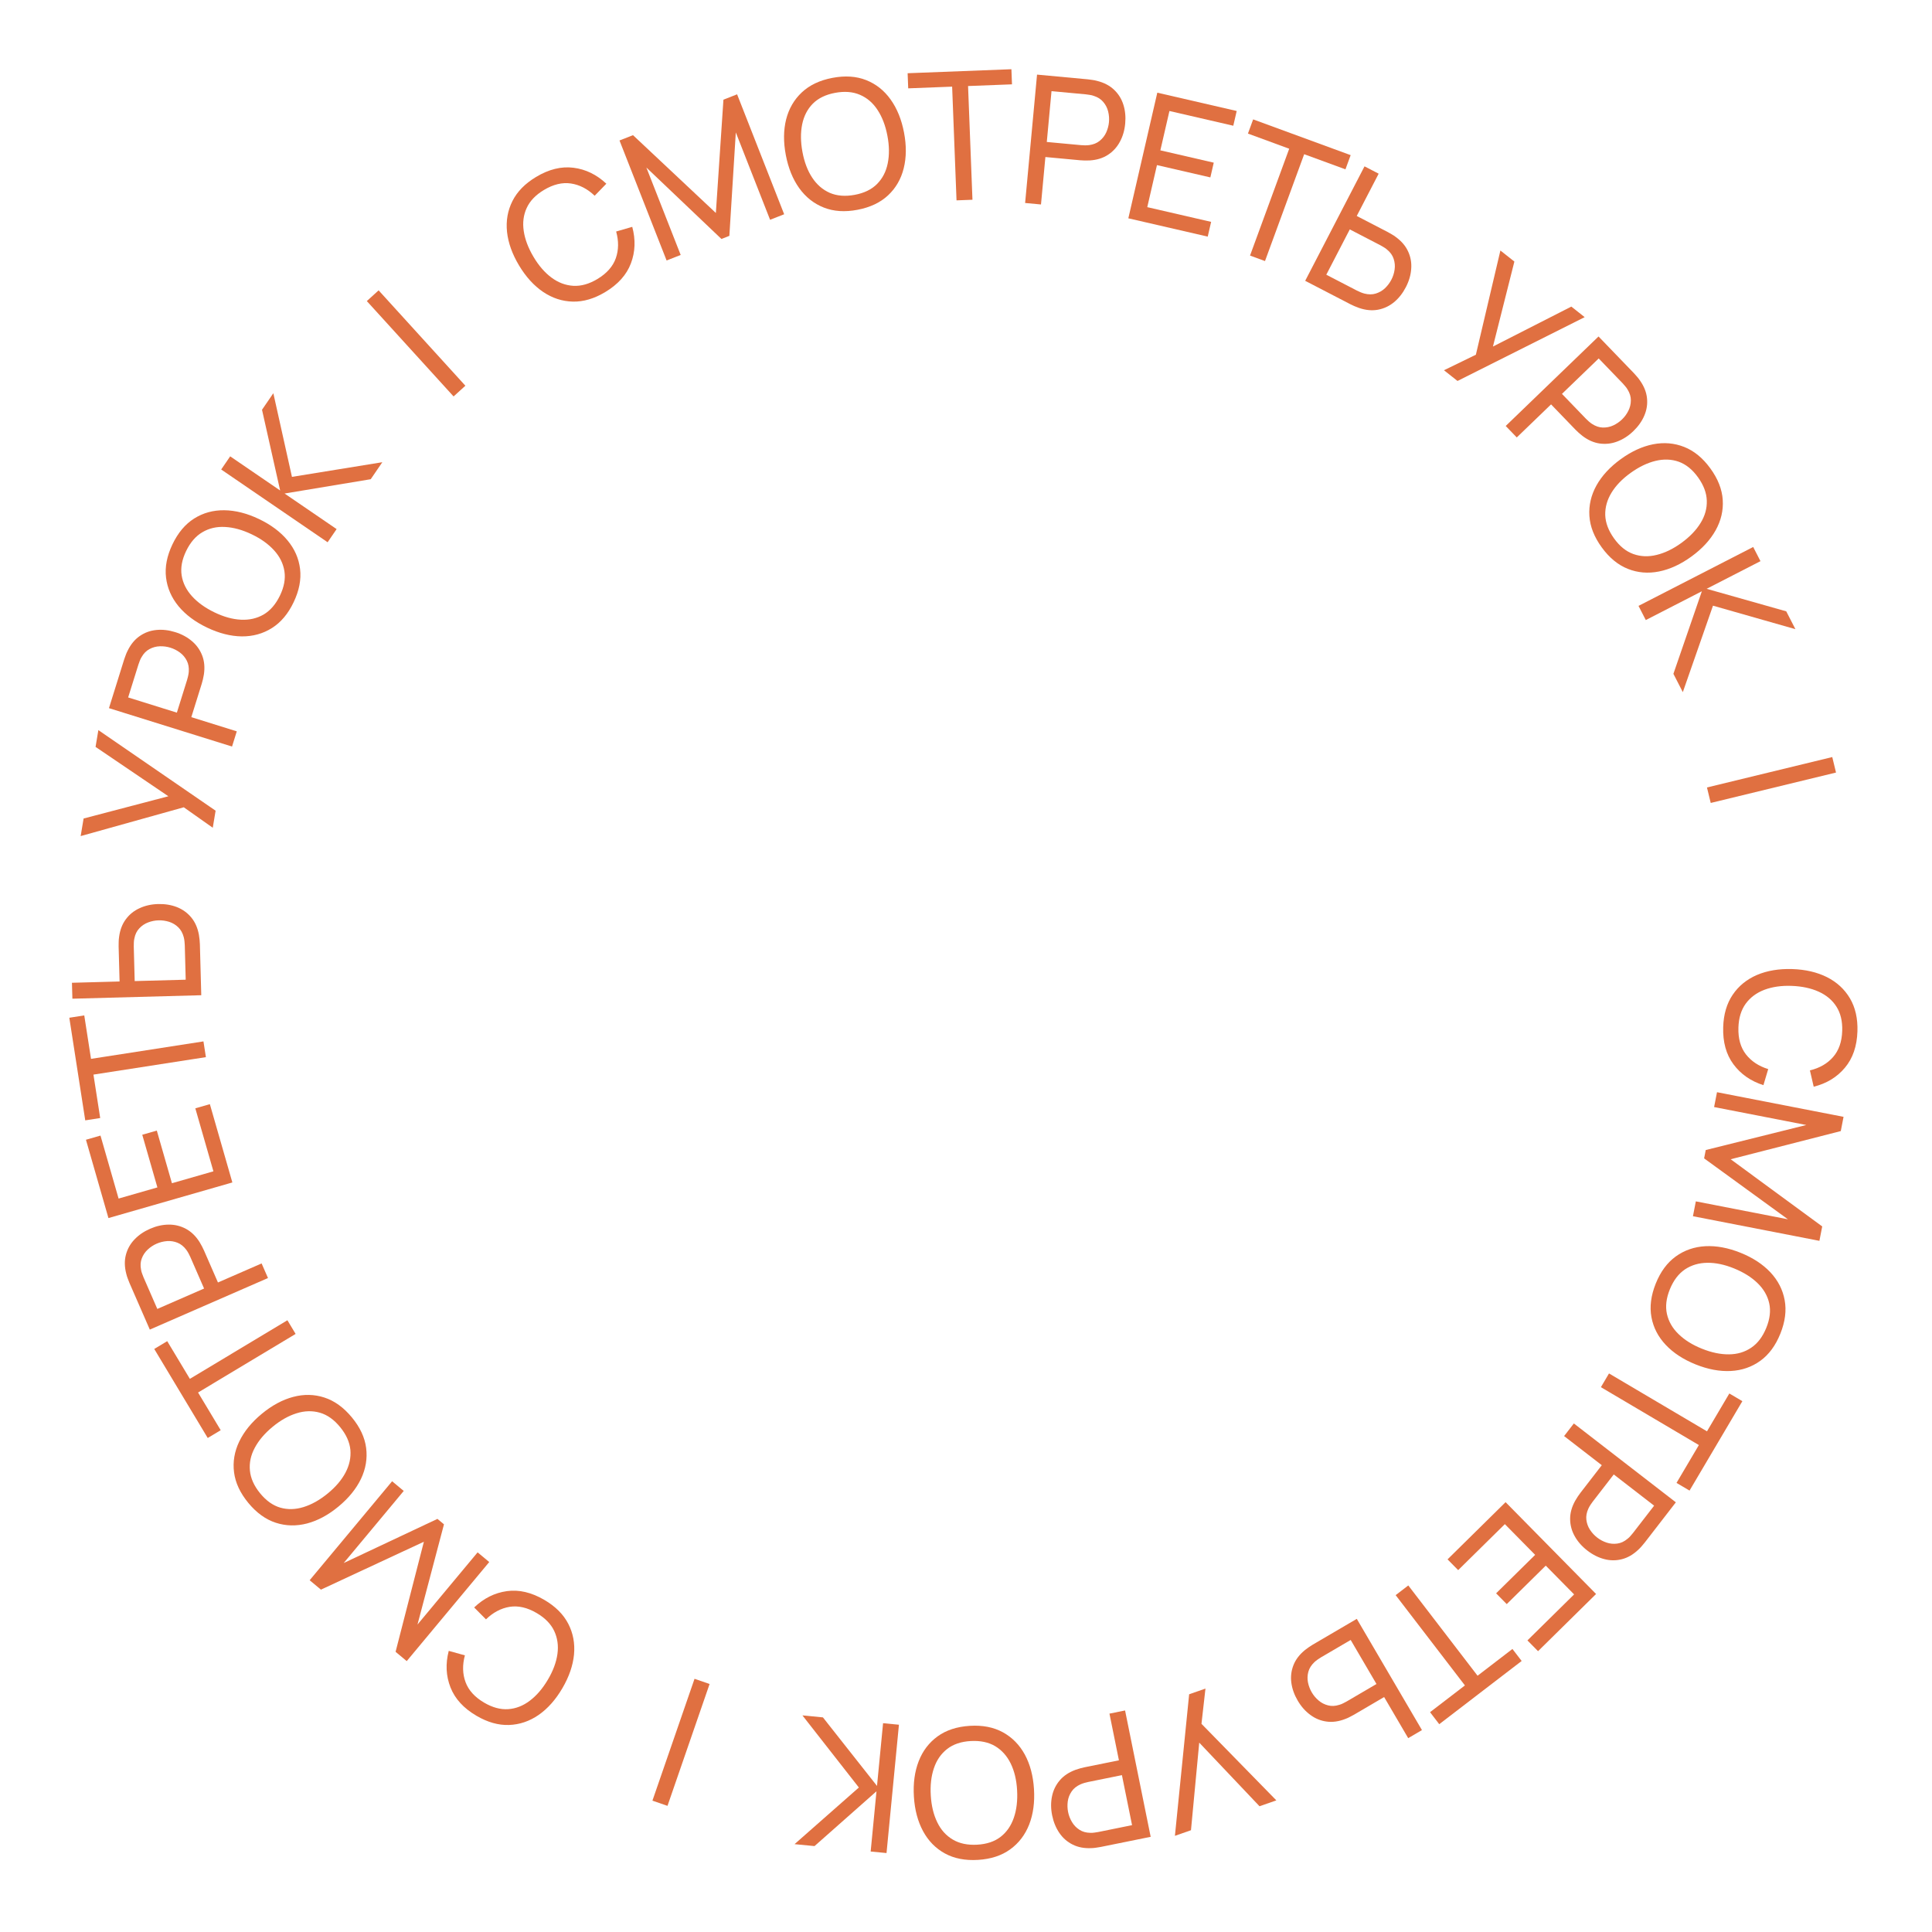 <?xml version="1.0" encoding="UTF-8"?> <svg xmlns="http://www.w3.org/2000/svg" width="205" height="205" viewBox="0 0 205 205" fill="none"> <path d="M182.844 108.986C182.886 107.625 183.223 106.479 183.854 105.548C184.484 104.617 185.342 103.918 186.427 103.451C187.513 102.99 188.758 102.782 190.163 102.825C191.568 102.869 192.798 103.154 193.853 103.681C194.907 104.214 195.721 104.964 196.293 105.932C196.865 106.901 197.13 108.065 197.088 109.426C197.039 111.009 196.597 112.297 195.761 113.292C194.926 114.292 193.821 114.965 192.448 115.309L192.046 113.576C193.073 113.329 193.893 112.857 194.503 112.16C195.114 111.463 195.438 110.535 195.473 109.376C195.505 108.357 195.3 107.502 194.859 106.81C194.418 106.118 193.788 105.589 192.969 105.221C192.157 104.854 191.203 104.651 190.108 104.61C189.019 104.57 188.055 104.709 187.215 105.025C186.382 105.341 185.72 105.834 185.231 106.503C184.747 107.173 184.49 108.017 184.459 109.036C184.423 110.195 184.688 111.14 185.255 111.874C185.828 112.608 186.616 113.129 187.621 113.439L187.112 115.144C185.769 114.716 184.708 113.977 183.93 112.926C183.157 111.882 182.796 110.569 182.844 108.986Z" fill="#E07041"></path> <path d="M182.187 115.891L195.615 118.505L195.321 120.016L183.637 123.006L193.351 130.133L193.053 131.663L179.634 129.05L179.941 127.474L189.714 129.377L180.82 122.912L180.992 122.027L191.662 119.371L181.88 117.467L182.187 115.891Z" fill="#E07041"></path> <path d="M175.687 136.199C176.194 134.935 176.904 133.975 177.816 133.317C178.728 132.659 179.774 132.297 180.953 132.231C182.131 132.171 183.372 132.403 184.677 132.926C185.982 133.45 187.039 134.14 187.849 134.997C188.656 135.86 189.162 136.844 189.366 137.95C189.571 139.055 189.42 140.24 188.913 141.504C188.404 142.774 187.693 143.737 186.781 144.395C185.869 145.053 184.824 145.412 183.647 145.472C182.47 145.532 181.229 145.3 179.924 144.777C178.619 144.253 177.562 143.563 176.752 142.706C175.943 141.849 175.435 140.868 175.231 139.762C175.026 138.657 175.178 137.469 175.687 136.199ZM177.186 136.8C176.801 137.744 176.697 138.617 176.873 139.418C177.054 140.227 177.466 140.942 178.112 141.563C178.754 142.189 179.581 142.705 180.592 143.11C181.609 143.518 182.563 143.717 183.455 143.706C184.344 143.701 185.13 143.467 185.814 143.004C186.495 142.547 187.029 141.847 187.414 140.903C187.8 139.959 187.904 139.086 187.727 138.285C187.548 137.49 187.137 136.779 186.494 136.153C185.852 135.527 185.023 135.007 184.008 134.593C183 134.181 182.05 133.981 181.158 133.992C180.267 134.003 179.477 134.236 178.79 134.69C178.106 135.153 177.572 135.856 177.186 136.8Z" fill="#E07041"></path> <path d="M170.728 145.733L181.124 151.875L183.496 147.859L184.878 148.675L179.273 158.163L177.891 157.347L180.264 153.331L169.868 147.189L170.728 145.733Z" fill="#E07041"></path> <path d="M166.998 151.04L177.821 159.407L174.515 163.683C174.433 163.789 174.332 163.91 174.209 164.048C174.092 164.189 173.968 164.318 173.839 164.434C173.295 164.95 172.715 165.286 172.099 165.442C171.478 165.603 170.852 165.599 170.221 165.432C169.595 165.268 168.994 164.964 168.418 164.518C167.847 164.076 167.403 163.569 167.085 162.996C166.769 162.431 166.608 161.826 166.603 161.181C166.598 160.545 166.775 159.902 167.134 159.251C167.219 159.1 167.312 158.948 167.415 158.795C167.517 158.642 167.609 158.513 167.69 158.408L169.962 155.469L165.963 152.378L166.998 151.04ZM171.232 156.451L168.995 159.345C168.922 159.44 168.843 159.551 168.76 159.679C168.674 159.812 168.6 159.944 168.54 160.073C168.353 160.481 168.281 160.874 168.325 161.252C168.37 161.639 168.497 161.993 168.705 162.314C168.918 162.639 169.175 162.918 169.476 163.15C169.776 163.383 170.108 163.559 170.471 163.68C170.839 163.804 171.216 163.839 171.602 163.785C171.984 163.737 172.346 163.568 172.689 163.281C172.804 163.194 172.913 163.089 173.014 162.968C173.117 162.856 173.206 162.752 173.279 162.656L175.516 159.763L171.232 156.451Z" fill="#E07041"></path> <path d="M159.754 159.391L169.356 169.135L163.199 175.203L162.072 174.06L167.025 169.178L164.017 166.127L159.876 170.208L158.749 169.064L162.89 164.983L159.676 161.722L154.723 166.603L153.596 165.46L159.754 159.391Z" fill="#E07041"></path> <path d="M149.431 168.228L156.781 177.808L160.481 174.968L161.459 176.242L152.715 182.95L151.738 181.676L155.439 178.837L148.089 169.257L149.431 168.228Z" fill="#E07041"></path> <path d="M143.966 171.773L150.88 183.576L149.421 184.431L146.867 180.07L143.662 181.948C143.547 182.015 143.407 182.09 143.242 182.171C143.081 182.259 142.918 182.332 142.754 182.391C142.063 182.664 141.402 182.758 140.772 182.672C140.136 182.589 139.557 182.352 139.034 181.961C138.509 181.579 138.063 181.073 137.695 180.445C137.33 179.822 137.105 179.187 137.019 178.539C136.937 177.898 137.013 177.277 137.249 176.676C137.482 176.085 137.89 175.552 138.471 175.079C138.606 174.971 138.749 174.865 138.902 174.761C139.054 174.657 139.187 174.572 139.302 174.505L143.966 171.773ZM143.318 174.013L140.162 175.861C140.059 175.922 139.944 175.996 139.82 176.084C139.689 176.175 139.572 176.269 139.468 176.367C139.142 176.676 138.929 177.013 138.828 177.38C138.726 177.756 138.711 178.132 138.784 178.507C138.86 178.888 138.995 179.243 139.187 179.571C139.379 179.899 139.621 180.186 139.912 180.434C140.207 180.687 140.544 180.86 140.922 180.954C141.295 181.052 141.693 181.031 142.119 180.892C142.258 180.854 142.398 180.798 142.537 180.724C142.675 180.658 142.796 180.594 142.899 180.534L146.055 178.685L143.318 174.013Z" fill="#E07041"></path> <path d="M127.909 179.17L127.486 182.911L135.429 191.033L133.644 191.657L127.248 184.906L126.372 194.2L124.668 194.796L126.178 179.775L127.909 179.17Z" fill="#E07041"></path> <path d="M119.379 181.494L122.096 194.901L116.798 195.975C116.668 196.001 116.512 196.026 116.329 196.05C116.148 196.081 115.97 196.097 115.796 196.1C115.048 196.136 114.389 196.01 113.821 195.725C113.246 195.441 112.775 195.029 112.407 194.49C112.041 193.956 111.785 193.333 111.64 192.619C111.497 191.912 111.493 191.237 111.628 190.596C111.758 189.962 112.031 189.399 112.449 188.908C112.861 188.423 113.416 188.053 114.113 187.795C114.276 187.736 114.446 187.682 114.624 187.633C114.801 187.584 114.955 187.547 115.085 187.52L118.726 186.783L117.722 181.829L119.379 181.494ZM119.045 188.356L115.46 189.083C115.342 189.106 115.21 189.14 115.063 189.182C114.911 189.226 114.769 189.277 114.639 189.336C114.231 189.522 113.92 189.773 113.706 190.088C113.487 190.41 113.351 190.76 113.298 191.139C113.247 191.525 113.259 191.903 113.335 192.276C113.41 192.648 113.546 192.999 113.742 193.327C113.939 193.662 114.201 193.935 114.528 194.147C114.849 194.36 115.233 194.469 115.681 194.476C115.825 194.485 115.975 194.477 116.131 194.452C116.283 194.434 116.418 194.414 116.535 194.39L120.12 193.663L119.045 188.356Z" fill="#E07041"></path> <path d="M102.903 183.125C104.262 183.041 105.434 183.27 106.42 183.812C107.405 184.354 108.18 185.144 108.746 186.181C109.305 187.219 109.628 188.439 109.714 189.843C109.801 191.246 109.631 192.497 109.204 193.596C108.771 194.695 108.098 195.574 107.187 196.233C106.276 196.893 105.141 197.264 103.782 197.348C102.417 197.432 101.241 197.204 100.256 196.662C99.271 196.12 98.499 195.33 97.939 194.292C97.38 193.254 97.058 192.034 96.971 190.631C96.884 189.227 97.054 187.976 97.481 186.877C97.908 185.779 98.577 184.9 99.488 184.241C100.399 183.581 101.538 183.21 102.903 183.125ZM103.003 184.737C101.985 184.794 101.152 185.074 100.504 185.577C99.85 186.087 99.381 186.766 99.097 187.615C98.807 188.464 98.696 189.432 98.763 190.52C98.83 191.613 99.06 192.56 99.452 193.361C99.838 194.162 100.387 194.772 101.098 195.192C101.803 195.611 102.664 195.793 103.683 195.736C104.701 195.68 105.534 195.4 106.181 194.896C106.823 194.394 107.289 193.717 107.579 192.868C107.869 192.019 107.984 191.048 107.922 189.954C107.861 188.866 107.635 187.922 107.243 187.121C106.851 186.32 106.302 185.707 105.597 185.281C104.885 184.862 104.021 184.681 103.003 184.737Z" fill="#E07041"></path> <path d="M95.384 183.007L94.067 196.623L92.384 196.46L93.002 190.068L86.427 195.884L84.308 195.679L91.132 189.668L85.143 182.016L87.318 182.227L93.057 189.501L93.701 182.844L95.384 183.007Z" fill="#E07041"></path> <path d="M75.293 178.685L70.826 191.615L69.228 191.063L73.695 178.133L75.293 178.685Z" fill="#E07041"></path> <path d="M57.762 169.763C58.937 170.452 59.782 171.296 60.298 172.295C60.814 173.294 61.017 174.382 60.907 175.559C60.793 176.732 60.38 177.925 59.669 179.138C58.959 180.351 58.12 181.295 57.153 181.969C56.18 182.639 55.132 182.994 54.008 183.033C52.884 183.072 51.734 182.747 50.56 182.059C49.193 181.259 48.274 180.254 47.8 179.045C47.322 177.832 47.26 176.541 47.615 175.17L49.329 175.646C49.054 176.667 49.076 177.612 49.396 178.482C49.716 179.352 50.376 180.08 51.376 180.666C52.256 181.181 53.105 181.411 53.923 181.354C54.742 181.298 55.508 180.998 56.222 180.455C56.934 179.917 57.569 179.178 58.128 178.235C58.684 177.299 59.025 176.386 59.149 175.497C59.27 174.614 59.154 173.797 58.8 173.047C58.444 172.302 57.826 171.672 56.946 171.157C55.946 170.571 54.988 170.352 54.073 170.498C53.155 170.65 52.319 171.093 51.566 171.826L50.313 170.564C51.332 169.589 52.488 169.012 53.783 168.831C55.07 168.652 56.396 168.963 57.762 169.763Z" fill="#E07041"></path> <path d="M51.912 165.744L43.157 176.255L41.974 175.27L44.977 163.59L34.054 168.673L32.857 167.676L41.606 157.172L42.84 158.2L36.468 165.85L46.416 161.166L47.109 161.743L44.3 172.374L50.678 164.717L51.912 165.744Z" fill="#E07041"></path> <path d="M37.337 150.396C38.204 151.446 38.709 152.528 38.851 153.644C38.992 154.759 38.81 155.851 38.304 156.919C37.794 157.981 36.997 158.961 35.913 159.857C34.83 160.753 33.718 161.351 32.579 161.652C31.435 161.949 30.328 161.923 29.259 161.574C28.19 161.225 27.222 160.526 26.354 159.477C25.483 158.422 24.976 157.337 24.834 156.222C24.693 155.106 24.877 154.017 25.387 152.954C25.897 151.892 26.694 150.912 27.778 150.016C28.861 149.121 29.973 148.522 31.113 148.221C32.252 147.919 33.356 147.943 34.426 148.292C35.495 148.641 36.465 149.342 37.337 150.396ZM36.092 151.426C35.447 150.636 34.731 150.127 33.943 149.899C33.145 149.671 32.32 149.691 31.467 149.961C30.61 150.227 29.761 150.706 28.922 151.4C28.077 152.098 27.447 152.842 27.03 153.63C26.61 154.413 26.439 155.216 26.518 156.037C26.594 156.854 26.954 157.658 27.599 158.448C28.244 159.237 28.96 159.746 29.748 159.974C30.533 160.197 31.353 160.176 32.211 159.91C33.068 159.645 33.921 159.166 34.769 158.473C35.613 157.784 36.243 157.045 36.66 156.257C37.076 155.468 37.249 154.664 37.179 153.843C37.099 153.021 36.737 152.215 36.092 151.426Z" fill="#E07041"></path> <path d="M31.367 141.539L21.016 147.756L23.418 151.755L22.042 152.582L16.367 143.135L17.744 142.308L20.146 146.307L30.496 140.089L31.367 141.539Z" fill="#E07041"></path> <path d="M28.436 135.61L15.897 141.08L13.735 136.126C13.682 136.004 13.625 135.856 13.563 135.683C13.495 135.512 13.442 135.342 13.402 135.172C13.211 134.447 13.195 133.777 13.354 133.162C13.512 132.54 13.816 131.993 14.266 131.52C14.71 131.05 15.266 130.669 15.934 130.378C16.596 130.09 17.254 129.944 17.909 129.941C18.556 129.935 19.164 130.085 19.732 130.39C20.292 130.691 20.771 131.156 21.17 131.784C21.261 131.931 21.349 132.086 21.434 132.249C21.52 132.412 21.589 132.555 21.642 132.677L23.127 136.081L27.759 134.06L28.436 135.61ZM21.655 136.723L20.193 133.371C20.145 133.26 20.085 133.138 20.012 133.004C19.937 132.864 19.858 132.736 19.773 132.621C19.505 132.261 19.195 132.01 18.842 131.866C18.481 131.72 18.11 131.661 17.729 131.689C17.341 131.72 16.973 131.811 16.625 131.963C16.277 132.115 15.963 132.321 15.682 132.582C15.396 132.845 15.184 133.158 15.046 133.522C14.905 133.881 14.879 134.279 14.966 134.718C14.987 134.861 15.026 135.006 15.084 135.154C15.133 135.298 15.182 135.426 15.23 135.536L16.692 138.888L21.655 136.723Z" fill="#E07041"></path> <path d="M24.655 125.468L11.507 129.246L9.12 120.937L10.663 120.493L12.583 127.177L16.701 125.994L15.095 120.406L16.639 119.963L18.244 125.55L22.645 124.286L20.725 117.602L22.268 117.159L24.655 125.468Z" fill="#E07041"></path> <path d="M21.848 112.171L9.916 114.024L10.632 118.633L9.045 118.879L7.355 107.99L8.941 107.743L9.657 112.353L21.588 110.5L21.848 112.171Z" fill="#E07041"></path> <path d="M21.356 105.601L7.681 105.97L7.635 104.28L12.688 104.143L12.587 100.43C12.584 100.297 12.586 100.139 12.593 99.955C12.595 99.771 12.609 99.593 12.636 99.421C12.73 98.684 12.967 98.06 13.346 97.549C13.724 97.032 14.211 96.639 14.806 96.369C15.394 96.094 16.052 95.946 16.78 95.926C17.502 95.907 18.167 96.016 18.775 96.252C19.377 96.49 19.884 96.856 20.297 97.352C20.703 97.841 20.973 98.455 21.107 99.193C21.137 99.363 21.16 99.54 21.178 99.723C21.196 99.906 21.206 100.064 21.21 100.197L21.356 105.601ZM19.705 103.954L19.607 100.298C19.603 100.177 19.593 100.041 19.577 99.89C19.56 99.732 19.534 99.584 19.498 99.445C19.385 99.011 19.192 98.662 18.919 98.396C18.639 98.125 18.317 97.931 17.952 97.814C17.582 97.698 17.207 97.644 16.827 97.655C16.447 97.665 16.078 97.738 15.721 97.875C15.357 98.011 15.043 98.222 14.778 98.508C14.513 98.788 14.339 99.147 14.256 99.587C14.222 99.727 14.204 99.876 14.201 100.035C14.193 100.187 14.19 100.324 14.194 100.444L14.292 104.1L19.705 103.954Z" fill="#E07041"></path> <path d="M22.576 87.83L19.5 85.659L8.559 88.715L8.87 86.85L17.865 84.49L10.139 79.251L10.437 77.471L22.878 86.021L22.576 87.83Z" fill="#E07041"></path> <path d="M24.621 79.215L11.562 75.14L13.172 69.98C13.212 69.853 13.265 69.704 13.332 69.532C13.393 69.359 13.463 69.195 13.545 69.041C13.874 68.368 14.301 67.851 14.825 67.49C15.351 67.124 15.938 66.909 16.588 66.846C17.232 66.782 17.901 66.858 18.597 67.075C19.286 67.29 19.879 67.611 20.376 68.038C20.869 68.457 21.23 68.968 21.46 69.571C21.686 70.165 21.744 70.83 21.634 71.566C21.607 71.737 21.572 71.911 21.53 72.091C21.487 72.27 21.446 72.423 21.406 72.55L20.3 76.096L25.124 77.601L24.621 79.215ZM18.767 75.617L19.857 72.126C19.893 72.011 19.927 71.879 19.96 71.73C19.995 71.575 20.019 71.427 20.03 71.284C20.063 70.837 19.994 70.444 19.821 70.104C19.644 69.757 19.402 69.469 19.095 69.241C18.782 69.01 18.444 68.839 18.082 68.726C17.719 68.612 17.346 68.562 16.964 68.576C16.576 68.587 16.21 68.686 15.867 68.87C15.526 69.049 15.245 69.333 15.024 69.722C14.946 69.844 14.881 69.979 14.828 70.128C14.77 70.27 14.723 70.398 14.688 70.513L13.598 74.004L18.767 75.617Z" fill="#E07041"></path> <path d="M31.158 63.899C30.573 65.129 29.804 66.042 28.852 66.641C27.9 67.24 26.833 67.535 25.652 67.526C24.473 67.511 23.249 67.201 21.98 66.596C20.711 65.991 19.699 65.235 18.946 64.329C18.195 63.417 17.752 62.402 17.618 61.286C17.483 60.169 17.709 58.996 18.295 57.767C18.884 56.532 19.654 55.616 20.606 55.017C21.558 54.419 22.623 54.127 23.802 54.141C24.981 54.156 26.205 54.466 27.474 55.071C28.743 55.676 29.755 56.431 30.508 57.338C31.262 58.245 31.706 59.256 31.84 60.372C31.974 61.489 31.747 62.664 31.158 63.899ZM29.701 63.204C30.145 62.287 30.305 61.422 30.179 60.612C30.05 59.793 29.683 59.053 29.079 58.393C28.477 57.727 27.685 57.16 26.701 56.691C25.712 56.22 24.773 55.961 23.882 55.916C22.995 55.865 22.195 56.048 21.483 56.467C20.774 56.879 20.198 57.545 19.753 58.462C19.309 59.38 19.149 60.244 19.275 61.055C19.403 61.86 19.768 62.595 20.37 63.261C20.972 63.927 21.766 64.498 22.752 64.975C23.733 65.45 24.668 65.71 25.559 65.755C26.449 65.801 27.252 65.619 27.966 65.209C28.678 64.79 29.256 64.122 29.701 63.204Z" fill="#E07041"></path> <path d="M34.763 57.537L23.47 49.817L24.424 48.421L29.726 52.045L27.802 43.48L29.003 41.723L30.978 50.6L40.569 49.044L39.336 50.848L30.196 52.367L35.717 56.141L34.763 57.537Z" fill="#E07041"></path> <path d="M48.129 42.066L38.923 31.946L40.174 30.808L49.38 40.928L48.129 42.066Z" fill="#E07041"></path> <path d="M64.218 30.991C63.051 31.692 61.905 32.029 60.781 32.003C59.657 31.976 58.605 31.633 57.625 30.973C56.65 30.31 55.801 29.376 55.077 28.171C54.353 26.965 53.927 25.777 53.799 24.605C53.677 23.43 53.868 22.34 54.373 21.335C54.877 20.33 55.713 19.477 56.88 18.776C58.238 17.96 59.56 17.635 60.849 17.799C62.142 17.96 63.305 18.525 64.338 19.493L63.099 20.77C62.335 20.039 61.494 19.606 60.577 19.469C59.661 19.333 58.706 19.563 57.712 20.16C56.838 20.685 56.229 21.32 55.887 22.066C55.544 22.811 55.439 23.627 55.573 24.514C55.704 25.396 56.049 26.308 56.608 27.251C57.163 28.188 57.801 28.924 58.522 29.459C59.239 29.989 60.011 30.279 60.839 30.328C61.663 30.372 62.513 30.132 63.387 29.607C64.38 29.01 65.032 28.275 65.342 27.401C65.649 26.522 65.661 25.577 65.378 24.565L67.087 24.07C67.454 25.431 67.406 26.723 66.944 27.946C66.484 29.161 65.576 30.176 64.218 30.991Z" fill="#E07041"></path> <path d="M70.731 27.639L65.734 14.905L67.167 14.342L75.958 22.598L76.762 10.577L78.212 10.008L83.206 22.734L81.712 23.32L78.075 14.052L77.391 25.026L76.55 25.356L68.585 17.776L72.226 27.053L70.731 27.639Z" fill="#E07041"></path> <path d="M90.988 22.261C89.651 22.516 88.459 22.437 87.413 22.024C86.367 21.611 85.498 20.926 84.806 19.968C84.12 19.009 83.646 17.84 83.382 16.459C83.119 15.077 83.13 13.815 83.414 12.671C83.705 11.526 84.261 10.569 85.081 9.8C85.902 9.031 86.981 8.519 88.318 8.264C89.662 8.007 90.857 8.086 91.903 8.499C92.949 8.912 93.815 9.598 94.5 10.556C95.186 11.515 95.661 12.685 95.924 14.066C96.188 15.447 96.177 16.71 95.892 17.854C95.608 18.998 95.055 19.954 94.235 20.723C93.414 21.492 92.332 22.005 90.988 22.261ZM90.686 20.675C91.688 20.49 92.479 20.107 93.058 19.526C93.642 18.937 94.022 18.204 94.196 17.326C94.376 16.447 94.365 15.473 94.16 14.403C93.955 13.326 93.608 12.416 93.117 11.671C92.633 10.925 92.012 10.389 91.254 10.063C90.501 9.736 89.624 9.665 88.621 9.85C87.618 10.035 86.827 10.418 86.248 10.999C85.675 11.579 85.299 12.308 85.118 13.187C84.938 14.066 84.947 15.045 85.146 16.122C85.344 17.193 85.688 18.101 86.178 18.846C86.668 19.591 87.29 20.13 88.044 20.463C88.802 20.789 89.683 20.86 90.686 20.675Z" fill="#E07041"></path> <path d="M101.495 21.26L101.029 9.194L96.368 9.374L96.306 7.77L107.318 7.345L107.38 8.949L102.719 9.129L103.185 21.195L101.495 21.26Z" fill="#E07041"></path> <path d="M108.773 21.538L110.038 7.917L115.42 8.417C115.553 8.429 115.71 8.45 115.891 8.479C116.074 8.503 116.248 8.538 116.416 8.585C117.143 8.767 117.738 9.077 118.2 9.514C118.668 9.952 119 10.482 119.197 11.105C119.394 11.721 119.459 12.392 119.392 13.117C119.325 13.836 119.135 14.483 118.82 15.058C118.513 15.627 118.089 16.087 117.547 16.438C117.013 16.782 116.375 16.977 115.633 17.023C115.46 17.032 115.282 17.035 115.098 17.031C114.914 17.026 114.755 17.018 114.623 17.006L110.924 16.662L110.457 21.695L108.773 21.538ZM111.073 15.064L114.715 15.402C114.834 15.413 114.971 15.419 115.123 15.421C115.282 15.423 115.432 15.414 115.574 15.396C116.018 15.335 116.388 15.185 116.684 14.945C116.987 14.7 117.218 14.403 117.377 14.056C117.537 13.701 117.635 13.335 117.67 12.957C117.705 12.579 117.676 12.204 117.584 11.833C117.492 11.455 117.319 11.118 117.067 10.821C116.821 10.525 116.485 10.309 116.058 10.174C115.923 10.123 115.777 10.088 115.62 10.067C115.47 10.04 115.335 10.021 115.215 10.01L111.573 9.672L111.073 15.064Z" fill="#E07041"></path> <path d="M119.725 23.164L122.799 9.834L131.223 11.777L130.862 13.341L124.086 11.778L123.123 15.953L128.789 17.26L128.428 18.824L122.762 17.518L121.734 21.98L128.51 23.542L128.149 25.107L119.725 23.164Z" fill="#E07041"></path> <path d="M132.638 27.117L136.795 15.781L132.416 14.175L132.968 12.668L143.315 16.462L142.762 17.969L138.383 16.363L134.226 27.7L132.638 27.117Z" fill="#E07041"></path> <path d="M138.49 29.796L144.786 17.651L146.287 18.429L143.961 22.916L147.259 24.626C147.377 24.687 147.515 24.765 147.672 24.861C147.832 24.951 147.981 25.05 148.118 25.157C148.718 25.596 149.15 26.105 149.413 26.684C149.682 27.265 149.791 27.882 149.739 28.532C149.695 29.181 149.506 29.828 149.171 30.474C148.839 31.116 148.422 31.645 147.92 32.062C147.421 32.474 146.855 32.741 146.221 32.862C145.596 32.98 144.929 32.92 144.218 32.68C144.055 32.624 143.889 32.559 143.72 32.486C143.551 32.412 143.407 32.345 143.289 32.284L138.49 29.796ZM140.73 29.149L143.978 30.832C144.084 30.888 144.208 30.945 144.349 31.003C144.495 31.065 144.638 31.114 144.776 31.15C145.211 31.261 145.61 31.261 145.974 31.15C146.347 31.037 146.673 30.849 146.951 30.587C147.233 30.319 147.461 30.016 147.636 29.679C147.811 29.341 147.925 28.983 147.979 28.605C148.035 28.22 148.002 27.843 147.88 27.473C147.764 27.106 147.534 26.779 147.189 26.494C147.083 26.396 146.961 26.308 146.824 26.23C146.694 26.148 146.576 26.08 146.47 26.025L143.222 24.341L140.73 29.149Z" fill="#E07041"></path> <path d="M153.216 39.286L156.601 37.639L159.204 26.581L160.687 27.754L158.413 36.771L166.73 32.532L168.146 33.652L154.654 40.423L153.216 39.286Z" fill="#E07041"></path> <path d="M159.768 45.199L169.616 35.703L173.368 39.594C173.46 39.69 173.566 39.808 173.684 39.949C173.807 40.086 173.916 40.227 174.012 40.372C174.444 40.984 174.693 41.607 174.758 42.24C174.827 42.877 174.732 43.496 174.475 44.096C174.223 44.691 173.834 45.242 173.31 45.747C172.79 46.248 172.224 46.614 171.61 46.845C171.006 47.076 170.384 47.148 169.745 47.06C169.115 46.972 168.504 46.704 167.912 46.254C167.775 46.148 167.639 46.034 167.502 45.911C167.365 45.787 167.251 45.678 167.159 45.582L164.58 42.908L160.942 46.416L159.768 45.199ZM165.736 41.794L168.275 44.426C168.358 44.513 168.457 44.607 168.572 44.707C168.691 44.812 168.81 44.904 168.93 44.983C169.306 45.227 169.684 45.355 170.065 45.366C170.454 45.377 170.823 45.303 171.171 45.144C171.523 44.98 171.836 44.767 172.11 44.503C172.383 44.239 172.606 43.936 172.778 43.594C172.954 43.248 173.044 42.88 173.046 42.491C173.053 42.106 172.939 41.723 172.705 41.342C172.635 41.216 172.548 41.093 172.442 40.975C172.346 40.857 172.256 40.754 172.173 40.668L169.634 38.035L165.736 41.794Z" fill="#E07041"></path> <path d="M169.957 58.081C169.156 56.98 168.719 55.869 168.647 54.746C168.575 53.624 168.824 52.546 169.395 51.512C169.97 50.483 170.826 49.555 171.963 48.728C173.1 47.901 174.247 47.372 175.403 47.142C176.563 46.917 177.665 47.011 178.711 47.426C179.756 47.84 180.679 48.598 181.48 49.699C182.285 50.805 182.724 51.919 182.796 53.042C182.868 54.164 182.617 55.239 182.042 56.269C181.467 57.298 180.611 58.226 179.474 59.053C178.337 59.88 177.19 60.408 176.034 60.639C174.878 60.869 173.777 60.777 172.732 60.362C171.687 59.948 170.761 59.188 169.957 58.081ZM171.263 57.131C171.857 57.96 172.541 58.512 173.314 58.788C174.095 59.065 174.92 59.096 175.788 58.879C176.66 58.668 177.537 58.242 178.418 57.601C179.304 56.956 179.979 56.254 180.444 55.493C180.912 54.737 181.132 53.947 181.104 53.121C181.079 52.301 180.769 51.477 180.174 50.649C179.58 49.821 178.896 49.268 178.124 48.992C177.355 48.721 176.534 48.692 175.662 48.903C174.79 49.115 173.909 49.54 173.019 50.18C172.135 50.815 171.46 51.514 170.995 52.274C170.531 53.035 170.308 53.828 170.328 54.651C170.356 55.476 170.668 56.303 171.263 57.131Z" fill="#E07041"></path> <path d="M173.859 64.289L186.027 58.039L186.8 59.543L181.087 62.477L189.535 64.867L190.507 66.76L181.761 64.267L178.56 73.441L177.561 71.498L180.58 62.738L174.631 65.793L173.859 64.289Z" fill="#E07041"></path> <path d="M181.122 83.556L194.417 80.33L194.815 81.973L181.521 85.199L181.122 83.556Z" fill="#E07041"></path> </svg> 
